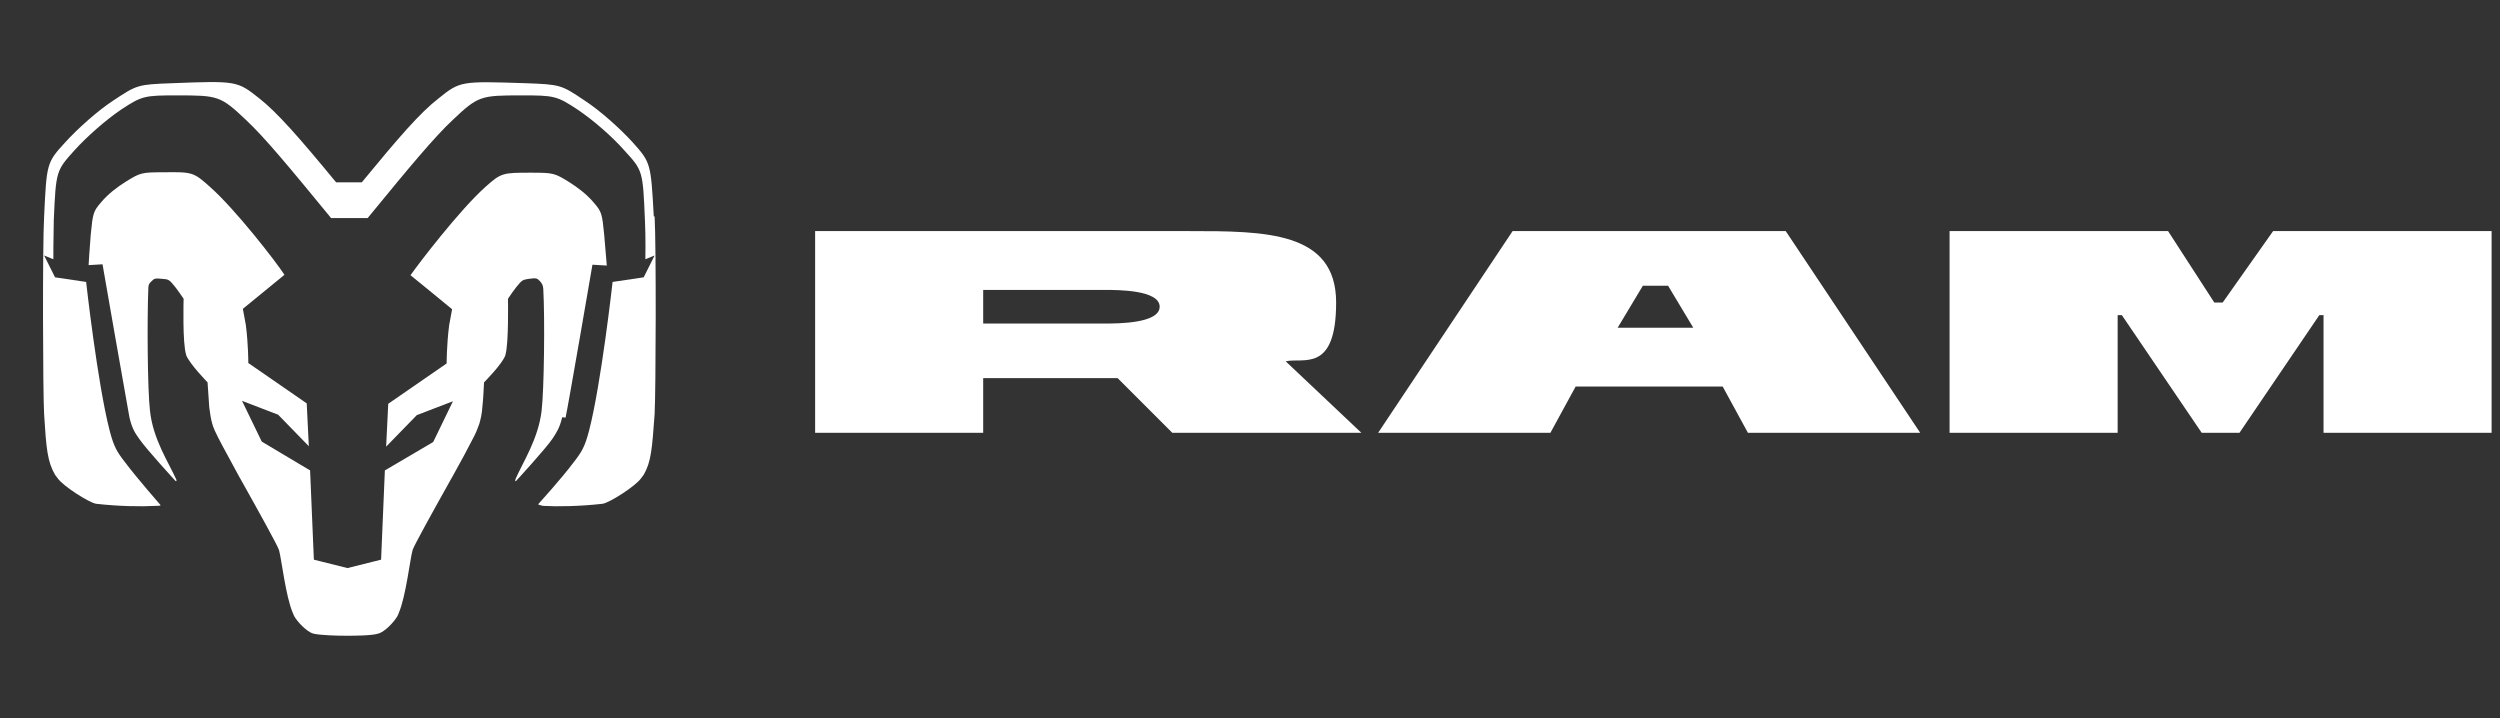 <?xml version="1.0" encoding="UTF-8"?><svg id="Capa_1" xmlns="http://www.w3.org/2000/svg" viewBox="0 0 59.5 17.1"><rect x="0" y="0" width="59.5" height="17.1" fill="#333333" stroke="none"/><defs><style>.cls-1{fill:#fff;}</style></defs><path class="cls-1" d="M42.7,5.5h-6.7l-3.2,4.8h4.1l.6-1.1h3.5l.6,1.1h4.1l-3.2-4.8h.2ZM39.1,6.8h.6l.6,1h-1.8s.6-1,.6-1Z"/><path class="cls-1" d="M23.4,9v1.3h-4v-4.8h8.9c1.8,0,3.5,0,3.5,1.7s-.8,1.3-1.2,1.4l1.8,1.7h-4.5l-1.3-1.3h-3.3.1ZM23.4,7.7h2.9c.3,0,1.3,0,1.3-.4s-1-.4-1.3-.4h-2.9v.8Z"/><polygon class="cls-1" points="52.9 7.2 54.1 5.5 59.3 5.5 59.3 10.3 55.3 10.3 55.3 7.5 55.2 7.5 53.3 10.3 52.4 10.3 50.5 7.5 50.4 7.5 50.4 10.3 46.4 10.3 46.4 5.5 51.6 5.5 52.7 7.2 52.9 7.2"/><path class="cls-1" d="M13.46,9.94c.05-.2.64-3.64.64-3.64l.34.02v-.02s-.03-.36-.06-.71c-.05-.51-.06-.55-.25-.77-.16-.19-.38-.36-.59-.49-.34-.21-.37-.22-.9-.22-.68,0-.71,0-1.1.35-.6.54-1.56,1.79-1.77,2.09.22.18.63.51.99.81l-.07.38c-.06.46-.06.91-.06.91h0s0,0,0,0l-1.39.96h0s-.05,1.02-.05,1.02l.73-.75h0s.86-.33.86-.33h0s-.47.97-.47.97l-1.14.67h-.01s-.09,2.13-.09,2.13h0s-.8.2-.8.2l-.8-.2h0s-.09-2.13-.09-2.13h-.01s-1.14-.68-1.14-.68l-.47-.97h0s.86.33.86.33h0s.73.75.73.75l-.05-1.02h0s-1.39-.96-1.39-.96h0s0,0,0,0c0,0,0-.46-.06-.91l-.07-.38c.37-.3.78-.64.99-.81-.2-.31-1.17-1.56-1.77-2.09-.39-.35-.42-.36-1.1-.35-.53,0-.56.01-.9.22-.21.13-.43.3-.59.49-.19.22-.2.26-.25.77-.03.35-.05.71-.05.71v.02s.33-.02.33-.02c0,0,.6,3.44.64,3.64.06.26.13.37.23.51.17.25.87,1.01.87,1.01h.02s0-.04-.01-.05c-.17-.38-.55-.95-.62-1.62-.06-.5-.07-2.19-.04-2.91,0-.08.01-.12.08-.18.07-.07.08-.07.29-.05.12.01.14.03.27.19.06.08.12.16.2.28,0,0-.03,1.07.06,1.33,0,0,0,0,0,.01,0,0,0,0,0,0,.08.21.51.65.51.65.01.18.03.43.04.59.02.16.04.28.07.39h0c.03.11.08.21.14.33.11.22.32.59.5.93h0s.03.05.04.07c0,0,0,0,0,0h0c.42.75.87,1.56.91,1.68.06.21.16,1.11.33,1.5h0s.02.05.03.07c.07.13.3.38.46.42.16.04.57.05.77.05h0s0,0,0,0,0,0,0,0h0c.2,0,.61,0,.77-.05.16-.04.39-.29.46-.42.01-.02.02-.04.03-.07h0c.17-.39.27-1.29.33-1.5.04-.12.49-.93.91-1.68h0s0,0,0,0c.01-.02.03-.05.04-.07h0c.19-.34.39-.71.5-.93.06-.11.1-.22.14-.33h0c.03-.11.06-.23.07-.39.02-.16.03-.41.04-.59,0,0,.44-.44.51-.65,0,0,0,0,0,0,0,0,0,0,0-.01.08-.26.06-1.33.06-1.33.07-.11.14-.2.2-.28.13-.16.15-.17.27-.19.21-.03.22-.02.29.05.06.07.07.1.08.18.04.72.02,2.41-.04,2.91-.08.67-.45,1.23-.62,1.62,0,.02-.01.04-.01.05h.02s.7-.76.87-1.01c.09-.14.17-.25.23-.51Z"/><path class="cls-1" d="M15.56,5.15c-.07-1.26-.07-1.28-.5-1.76-.3-.33-.78-.76-1.15-1-.55-.37-.57-.38-1.41-.41-1.53-.05-1.55-.05-2.06.36-.44.34-.95.93-1.83,2h-.61c-.89-1.08-1.4-1.66-1.83-2-.52-.41-.53-.42-2.06-.36-.84.03-.85.04-1.41.41-.37.24-.85.67-1.15,1-.44.48-.44.5-.5,1.76-.04.7-.03,4.18,0,4.71.05.82.08,1.13.26,1.44l.06.08c.13.19.76.59.92.61h-.01s.01,0,.01,0c.52.06,1.06.07,1.41.05.07,0,.1,0,.13-.02h-.01s-.56-.64-.83-1c-.11-.14-.18-.24-.23-.34-.06-.12-.1-.24-.15-.43-.29-1.12-.56-3.54-.56-3.54l-.74-.11h0s-.26-.52-.26-.52l.22.09v-.02s0-.52.01-.9c.05-1.19.06-1.19.49-1.67.29-.32.74-.72,1.11-.97.5-.33.56-.34,1.34-.34.96,0,1.03.01,1.63.58.44.41,1.03,1.12,2.03,2.34,0,0,0,0,0,0,0,0,0,0,0,0h.87s0,0,0,0c0,0,0,0,0,0,1-1.22,1.59-1.93,2.03-2.34.6-.57.67-.58,1.63-.58.78,0,.84.01,1.34.34.37.25.82.64,1.11.97.44.48.44.48.49,1.67.02.39.01.9.01.9v.02s.22-.09.22-.09l-.26.52h0s-.74.11-.74.11c0,0-.27,2.42-.56,3.54-.05.19-.09.31-.15.43-.05.1-.12.2-.23.34-.26.35-.83.98-.83.98h-.01s.06.03.13.04c.34.02.89.01,1.41-.05h.01s-.01,0-.01,0c.16-.02.79-.42.92-.61l.06-.08c.18-.31.2-.62.26-1.44.03-.53.04-4.01,0-4.71Z"/></svg>